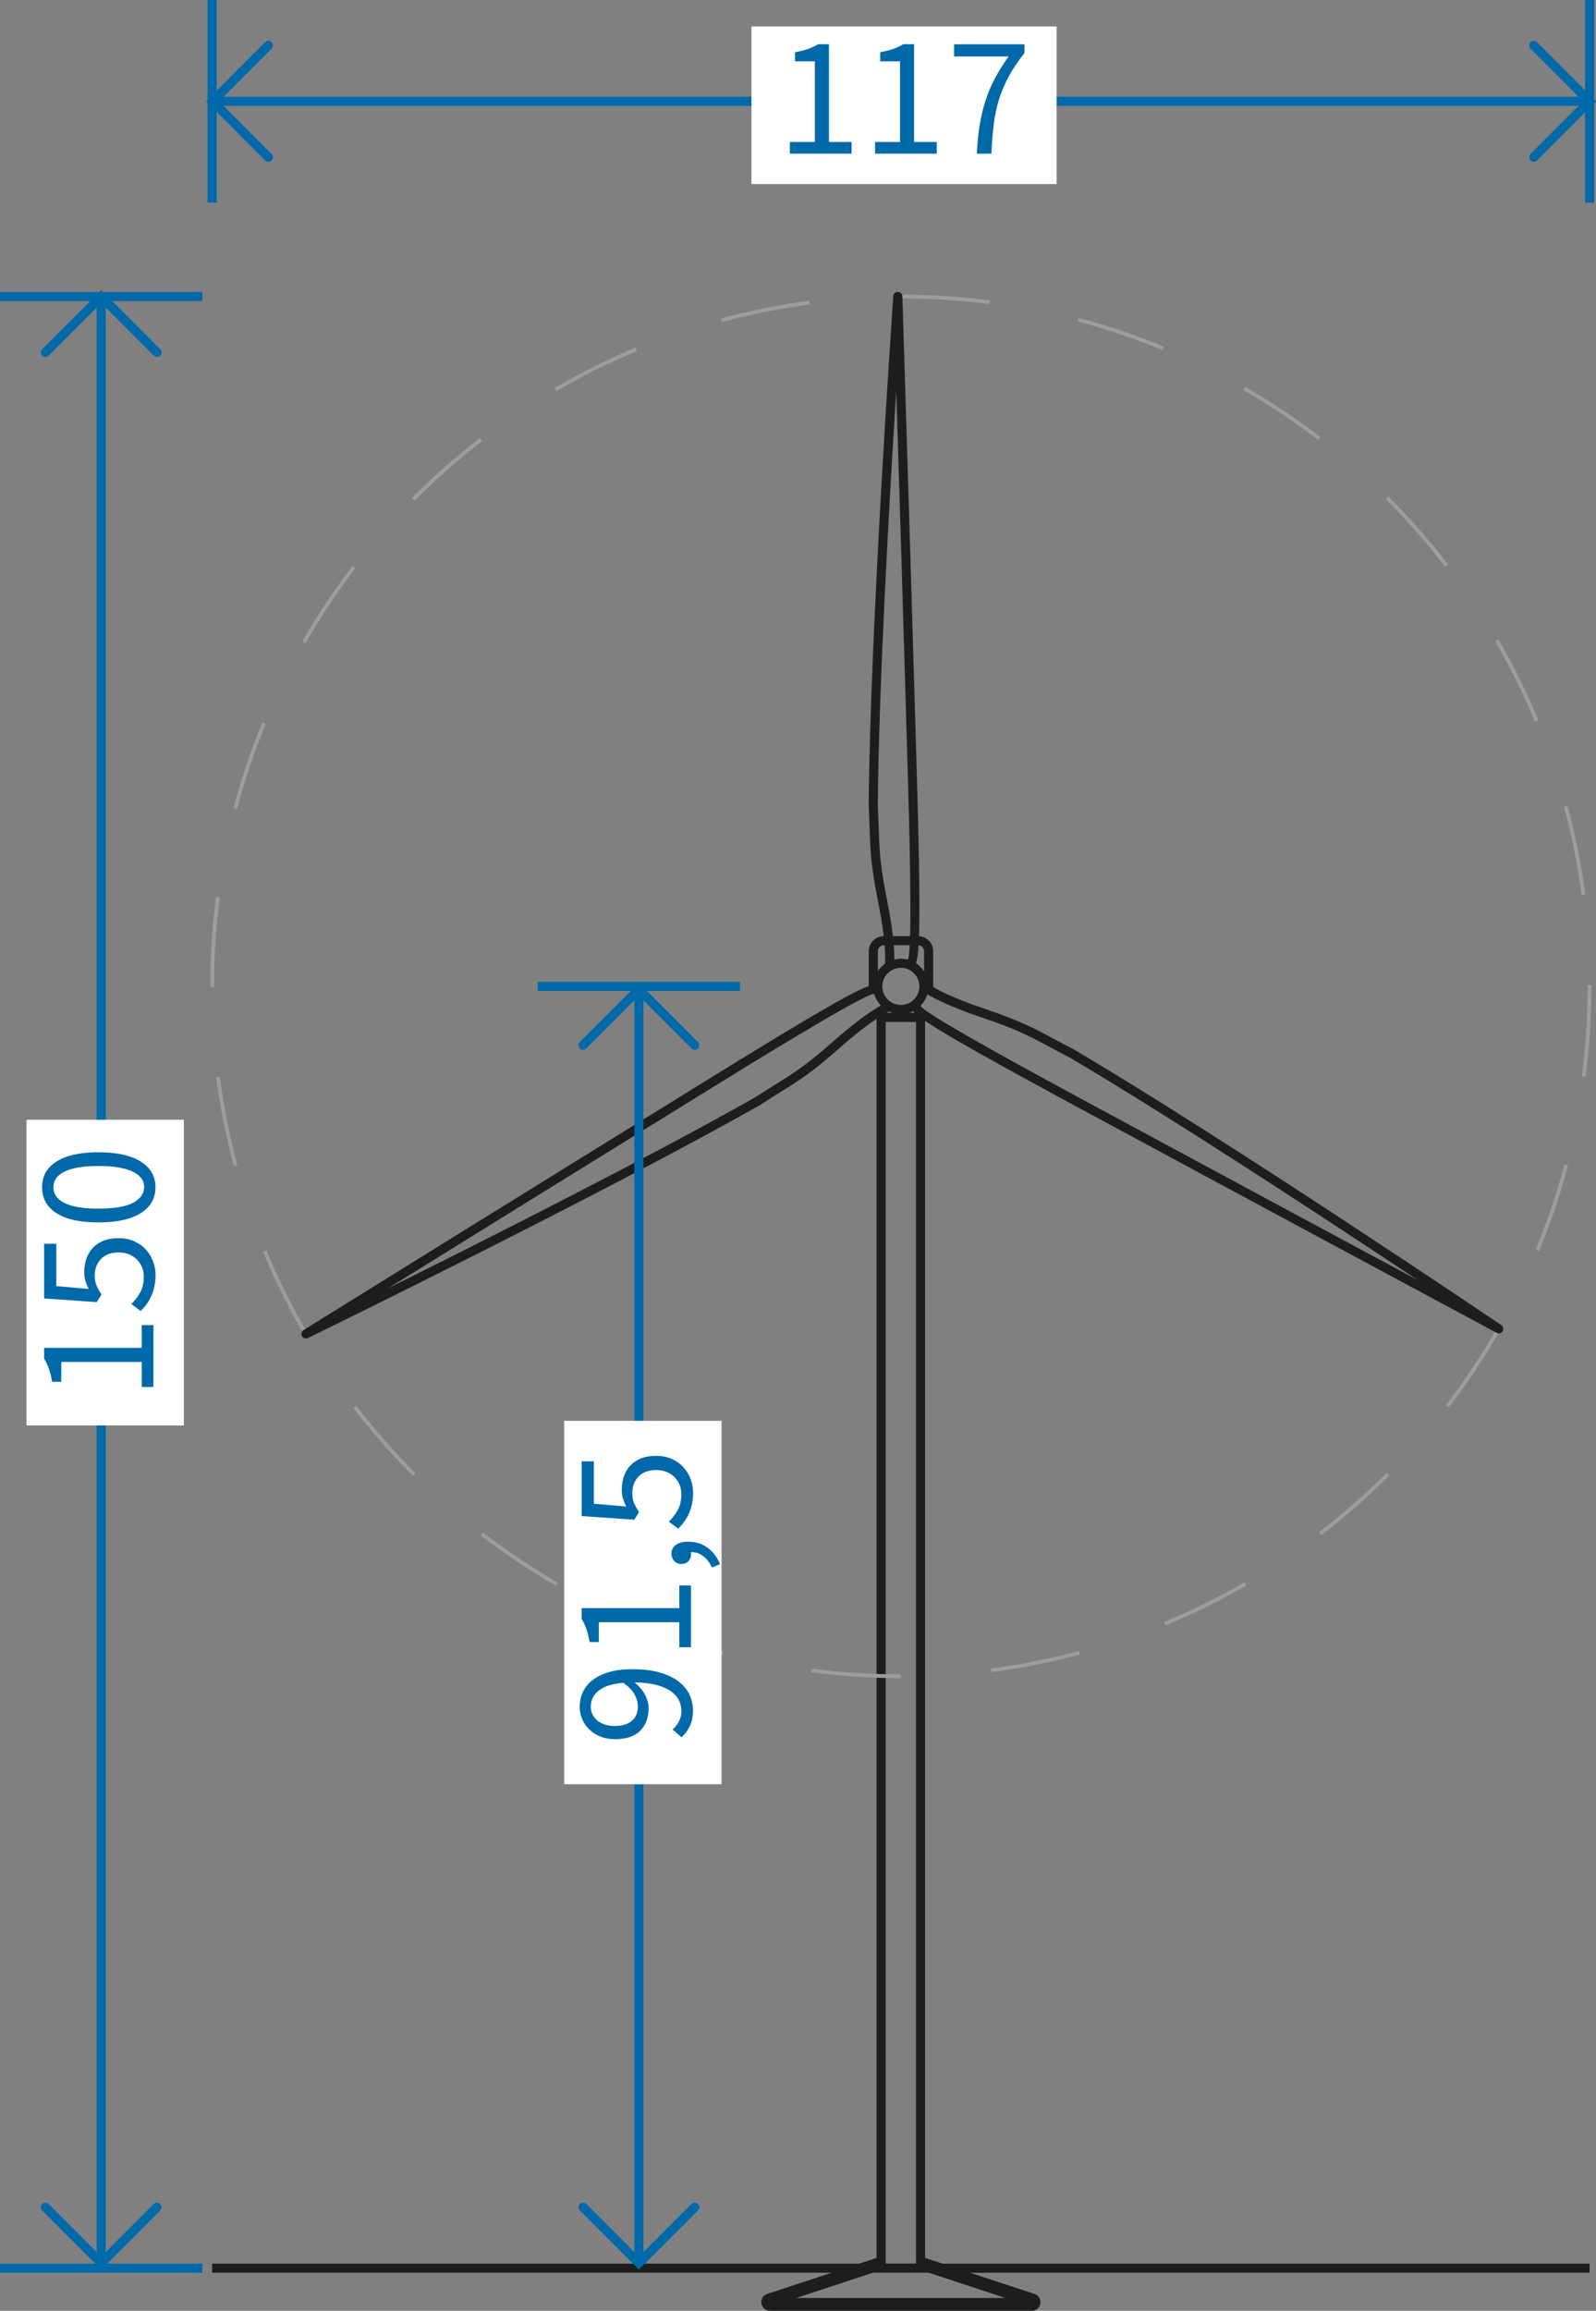 <svg width="300" height="434" viewBox="0 0 300 434" fill="none" xmlns="http://www.w3.org/2000/svg">
<rect x="0" y="0" width="300" height="434" fill="#808080" stroke="none"/>
<g clip-path="url(#clip0_2154_137)">
<path d="M173.888 426.838H164.768V190.215H173.888V426.838ZM166.475 425.143H172.181V191.938H166.475V425.143Z" fill="#1D1D1B"/>
<path d="M193.963 434H144.722C143.925 434 143.242 433.431 143.114 432.633C142.986 431.836 143.455 431.081 144.209 430.839L165.309 423.89L166.063 426.197L149.673 431.594H188.983L172.209 426.069L172.963 423.762L194.461 430.839C195.229 431.095 195.684 431.85 195.556 432.633C195.428 433.431 194.76 434 193.949 434H193.963Z" fill="#1D1D1B"/>
<path d="M169.335 190.457C166.475 190.457 164.142 188.122 164.142 185.26C164.142 182.397 166.475 180.062 169.335 180.062C172.195 180.062 174.528 182.397 174.528 185.26C174.528 188.122 172.195 190.457 169.335 190.457ZM169.335 181.771C167.414 181.771 165.849 183.337 165.849 185.26C165.849 187.182 167.414 188.748 169.335 188.748C171.256 188.748 172.821 187.182 172.821 185.26C172.821 183.337 171.256 181.771 169.335 181.771Z" fill="#1D1D1B"/>
<path d="M169.406 315.183H169.335C163.687 315.183 158.01 314.813 152.461 314.101L152.547 313.389C158.067 314.101 163.715 314.471 169.321 314.471L169.392 315.183H169.406ZM186.337 314.072L186.251 313.361C191.829 312.634 197.392 311.524 202.812 310.071L202.997 310.755C197.548 312.207 191.957 313.332 186.351 314.058L186.337 314.072ZM135.815 310.812C130.366 309.359 124.945 307.522 119.724 305.358L119.994 304.703C125.187 306.853 130.579 308.676 136 310.128L135.815 310.812ZM219.074 305.301L218.804 304.646C223.983 302.496 229.076 299.975 233.928 297.156L234.283 297.768C229.403 300.602 224.281 303.122 219.074 305.287V305.301ZM104.486 297.839C99.606 295.02 94.854 291.844 90.373 288.398L90.799 287.829C95.267 291.26 99.99 294.407 104.842 297.227L104.486 297.839ZM248.383 288.327L247.956 287.757C252.409 284.34 256.677 280.581 260.647 276.608L261.145 277.106C257.161 281.107 252.864 284.867 248.383 288.313V288.327ZM77.611 277.191C73.613 273.204 69.843 268.904 66.4 264.433L66.969 264.005C70.383 268.448 74.139 272.72 78.109 276.693L77.611 277.191ZM272.328 264.347L271.758 263.92C275.173 259.463 278.332 254.735 281.149 249.88L281.76 250.236C278.929 255.134 275.756 259.876 272.313 264.361L272.328 264.347ZM56.952 250.321C54.121 245.437 51.589 240.31 49.426 235.099L50.081 234.828C52.229 240.011 54.747 245.095 57.564 249.965L56.952 250.321ZM289.301 234.985L288.646 234.714C290.795 229.517 292.616 224.134 294.067 218.709L294.75 218.894C293.299 224.348 291.463 229.773 289.287 234.999L289.301 234.985ZM43.949 219.022C42.483 213.568 41.373 207.972 40.633 202.361L41.345 202.276C42.071 207.858 43.18 213.426 44.632 218.851L43.949 219.036V219.022ZM298.051 202.219L297.339 202.134C298.065 196.58 298.435 190.913 298.435 185.274V184.975H299.146V185.259C299.146 190.927 298.776 196.637 298.051 202.219ZM40.235 185.402H39.524V185.259C39.524 179.635 39.88 173.982 40.605 168.457L41.316 168.542C40.605 174.053 40.249 179.663 40.249 185.259V185.402H40.235ZM297.297 168.115C296.557 162.547 295.447 156.965 293.982 151.554L294.665 151.369C296.13 156.823 297.254 162.433 297.994 168.029L297.283 168.129L297.297 168.115ZM44.56 151.967L43.877 151.782C45.329 146.314 47.164 140.888 49.312 135.677L49.967 135.947C47.818 141.13 45.997 146.527 44.56 151.967ZM288.533 135.548C286.37 130.365 283.852 125.281 281.035 120.426L281.647 120.07C284.478 124.954 287.025 130.066 289.187 135.278L288.533 135.548ZM57.436 120.782L56.824 120.426C59.641 115.541 62.814 110.785 66.257 106.286L66.826 106.713C63.398 111.184 60.253 115.912 57.45 120.767L57.436 120.782ZM271.616 106.414C268.187 101.971 264.431 97.699 260.462 93.74L260.96 93.242C264.958 97.229 268.728 101.515 272.185 105.987L271.616 106.414ZM77.938 94.011L77.44 93.513C81.424 89.511 85.706 85.738 90.188 82.292L90.615 82.861C86.161 86.293 81.907 90.052 77.938 94.025V94.011ZM247.743 82.605C243.275 79.187 238.552 76.026 233.686 73.235L234.042 72.623C238.922 75.442 243.688 78.618 248.169 82.049L247.743 82.619V82.605ZM104.629 73.434L104.273 72.822C109.153 69.988 114.261 67.454 119.468 65.275L119.738 65.93C114.559 68.094 109.466 70.615 104.629 73.434ZM218.534 65.773C213.341 63.623 207.963 61.815 202.528 60.362L202.713 59.679C208.176 61.131 213.582 62.954 218.804 65.118L218.534 65.773ZM135.716 60.476L135.531 59.793C140.98 58.326 146.585 57.201 152.177 56.475L152.262 57.187C146.699 57.913 141.122 59.038 135.701 60.49L135.716 60.476ZM185.967 57.116C180.489 56.404 174.898 56.048 169.335 56.048H169.122V55.336H169.335C174.926 55.336 180.546 55.692 186.067 56.404L185.981 57.116H185.967Z" fill="#9D9D9C"/>
<path d="M171.128 181.799C171.227 181.785 171.384 181.685 171.441 181.571L169.947 180.745C170.16 180.347 170.473 180.204 170.701 180.147C171.569 177.485 170.872 153.177 170.63 145.061C169.89 119.315 169.022 91.035 168.467 73.335C167.158 94.111 165.195 128.685 164.996 151.112C165.067 152.736 165.124 154.117 165.166 155.342C165.323 160.14 165.408 162.348 166.803 169.396C168.581 178.396 168.026 181.529 167.998 181.657L166.319 181.329C166.319 181.329 166.831 178.282 165.124 169.724C163.701 162.533 163.616 160.297 163.459 155.384C163.417 154.174 163.374 152.793 163.288 151.127C163.587 117.336 167.87 56.233 167.912 55.62C167.941 55.165 168.353 54.766 168.78 54.823C169.236 54.823 169.605 55.193 169.62 55.649C169.634 56.119 171.128 103.794 172.323 144.989C173.376 181.486 172.664 181.571 171.114 181.771L171.128 181.799Z" fill="#1D1D1B"/>
<path d="M57.507 251.389C57.209 251.389 56.91 251.233 56.753 250.948C56.54 250.549 56.668 250.051 57.052 249.809C57.465 249.552 97.956 224.419 132.998 202.789C164.043 183.622 164.484 184.192 165.437 185.445C165.366 185.359 165.209 185.288 165.095 185.288L165.124 186.997C164.626 187.025 164.384 186.812 164.227 186.641C161.482 187.225 140.809 199.984 133.909 204.241C111.999 217.755 87.968 232.65 72.916 241.977C91.539 232.721 122.441 217.142 141.947 206.092C143.313 205.21 144.494 204.483 145.533 203.828C149.616 201.279 151.465 200.126 156.872 195.384C163.758 189.332 166.76 188.264 166.888 188.221L167.443 189.831C167.443 189.831 164.555 190.913 157.996 196.666C152.49 201.507 150.583 202.689 146.429 205.281C145.405 205.922 144.224 206.648 142.829 207.559C113.45 224.205 58.432 251.033 57.877 251.304C57.764 251.361 57.635 251.389 57.507 251.389Z" fill="#1D1D1B"/>
<path d="M281.718 250.421C281.575 250.421 281.447 250.392 281.319 250.321C280.892 250.093 238.907 227.566 202.656 208C170.559 190.671 170.829 190.001 171.426 188.563C171.384 188.663 171.398 188.848 171.469 188.948L172.935 188.065C173.162 188.449 173.134 188.791 173.077 189.019C174.955 191.112 196.339 202.646 203.467 206.505C226.117 218.737 251.029 232.123 266.608 240.496C249.293 228.976 220.355 209.994 201.034 198.602C199.597 197.862 198.373 197.207 197.292 196.623C193.052 194.359 191.117 193.333 184.302 191.012C175.624 188.065 173.191 186 173.091 185.914L174.215 184.619C174.215 184.619 176.591 186.584 184.857 189.389C191.8 191.753 193.764 192.807 198.089 195.113C199.156 195.683 200.379 196.338 201.859 197.107C230.954 214.252 281.675 248.527 282.187 248.869C282.557 249.125 282.671 249.623 282.443 250.022C282.287 250.293 282.002 250.435 281.718 250.435V250.421Z" fill="#1D1D1B"/>
<path d="M165.01 186.185H163.303V178.652C163.303 177.086 164.569 175.819 166.134 175.819H172.579C174.144 175.819 175.41 177.086 175.41 178.652V186.085H173.703V178.652C173.703 178.026 173.191 177.527 172.579 177.527H166.134C165.508 177.527 165.01 178.04 165.01 178.652V186.185Z" fill="#1D1D1B"/>
<path d="M298.791 425.143H39.88V426.852H298.791V425.143Z" fill="#1D1D1B"/>
<path d="M40.733 0H39.026V38.063H40.733V0Z" fill="#0069A9"/>
<path d="M299.644 0H297.937V38.063H299.644V0Z" fill="#0069A9"/>
<path d="M298.791 19.879H41.089C40.619 19.879 40.235 19.494 40.235 19.024C40.235 18.554 40.619 18.17 41.089 18.17H298.791C299.26 18.17 299.644 18.554 299.644 19.024C299.644 19.494 299.26 19.879 298.791 19.879Z" fill="#0069A9"/>
<path d="M50.436 30.388C50.223 30.388 49.995 30.302 49.839 30.131L38.741 19.024L49.839 7.917C50.166 7.59 50.707 7.59 51.048 7.917C51.389 8.245 51.375 8.786 51.048 9.128L41.16 19.024L51.048 28.921C51.375 29.248 51.375 29.79 51.048 30.131C50.877 30.302 50.664 30.388 50.45 30.388H50.436Z" fill="#0069A9"/>
<path d="M288.291 30.388C288.077 30.388 287.85 30.302 287.693 30.131C287.366 29.804 287.366 29.263 287.693 28.921L297.581 19.024L287.693 9.128C287.366 8.8 287.366 8.259 287.693 7.917C288.021 7.59 288.561 7.59 288.903 7.917L300 19.024L288.903 30.131C288.732 30.302 288.518 30.388 288.305 30.388H288.291Z" fill="#0069A9"/>
<path d="M198.615 4.97H141.25V34.574H198.615V4.97Z" fill="white"/>
<path d="M148.478 26.671H153.173V11.52H149.445V9.811C150.384 9.64 151.209 9.427 151.906 9.185C152.604 8.943 153.23 8.644 153.784 8.302H155.819V26.671H160.073V28.864H148.478V26.671Z" fill="#0069A9"/>
<path d="M164.484 26.671H169.179V11.52H165.451V9.811C166.39 9.64 167.215 9.427 167.912 9.185C168.609 8.943 169.235 8.644 169.79 8.302H171.825V26.671H176.079V28.864H164.484V26.671Z" fill="#0069A9"/>
<path d="M184.146 23.552C184.402 21.943 184.758 20.405 185.227 18.967C185.682 17.515 186.28 16.119 186.991 14.767C187.703 13.414 188.571 12.033 189.581 10.608H179.337V8.316H192.569V9.953C191.345 11.506 190.349 12.987 189.595 14.396C188.827 15.82 188.229 17.259 187.774 18.725C187.319 20.192 186.991 21.758 186.792 23.396C186.593 25.033 186.437 26.856 186.351 28.864H183.619C183.705 26.927 183.876 25.162 184.132 23.552H184.146Z" fill="#0069A9"/>
<path d="M38.03 425.143H0V426.852H38.03V425.143Z" fill="#0069A9"/>
<path d="M38.03 54.837H0V56.546H38.03V54.837Z" fill="#0069A9"/>
<path d="M19.022 424.132C18.553 424.132 18.169 423.747 18.169 423.277V55.692C18.169 55.222 18.553 54.837 19.022 54.837C19.492 54.837 19.876 55.222 19.876 55.692V423.277C19.876 423.747 19.492 424.132 19.022 424.132Z" fill="#0069A9"/>
<path d="M19.022 426.253L7.925 415.146C7.598 414.819 7.598 414.278 7.925 413.936C8.252 413.609 8.807 413.609 9.134 413.936L19.022 423.833L28.91 413.936C29.238 413.609 29.778 413.609 30.12 413.936C30.447 414.264 30.447 414.805 30.12 415.146L19.022 426.253Z" fill="#0069A9"/>
<path d="M8.522 67.055C8.309 67.055 8.081 66.97 7.925 66.799C7.598 66.471 7.598 65.93 7.925 65.588L19.022 54.481L30.12 65.588C30.447 65.916 30.447 66.457 30.12 66.799C29.792 67.126 29.252 67.126 28.91 66.799L19.022 56.902L9.134 66.799C8.963 66.97 8.75 67.055 8.537 67.055H8.522Z" fill="#0069A9"/>
<path d="M4.98 210.307L4.98 267.722H34.559V210.307H4.98Z" fill="white"/>
<path d="M26.648 260.488V255.789H11.51V259.52H9.803C9.632 258.58 9.419 257.754 9.177 257.057C8.935 256.359 8.636 255.732 8.295 255.177V253.141H26.648V248.883H28.839V260.488H26.648Z" fill="#0069A9"/>
<path d="M24.685 244.924C25.311 244.326 25.851 243.614 26.321 242.788C26.79 241.963 27.032 240.952 27.032 239.741C27.032 239.115 26.918 238.531 26.691 237.99C26.463 237.449 26.15 236.964 25.738 236.551C25.325 236.138 24.841 235.825 24.258 235.583C23.674 235.341 23.034 235.227 22.323 235.227C20.9 235.227 19.805 235.626 19.008 236.423C18.211 237.221 17.813 238.274 17.813 239.613C17.813 240.325 17.927 240.923 18.14 241.436C18.354 241.948 18.666 242.504 19.079 243.13L18.183 244.554L8.295 243.871V233.59H10.585V241.55L16.675 242.091C16.419 241.592 16.219 241.108 16.063 240.61C15.906 240.111 15.835 239.556 15.835 238.929C15.835 238.047 15.963 237.221 16.219 236.452C16.476 235.683 16.874 234.999 17.4 234.415C17.927 233.832 18.595 233.376 19.392 233.048C20.203 232.721 21.156 232.55 22.28 232.55C23.404 232.55 24.386 232.749 25.24 233.134C26.093 233.518 26.819 234.031 27.416 234.686C28.014 235.327 28.455 236.067 28.768 236.893C29.081 237.719 29.238 238.588 29.238 239.485C29.238 240.296 29.152 241.051 28.996 241.72C28.839 242.404 28.626 243.016 28.37 243.557C28.113 244.099 27.815 244.597 27.488 245.038C27.16 245.48 26.805 245.864 26.435 246.22L24.699 244.924H24.685Z" fill="#0069A9"/>
<path d="M29.223 222.981C29.223 225.06 28.299 226.683 26.449 227.851C24.599 229.004 21.953 229.588 18.496 229.588C15.039 229.588 12.406 229.004 10.614 227.851C8.807 226.697 7.911 225.074 7.911 222.981C7.911 220.888 8.807 219.307 10.614 218.154C12.421 217 15.053 216.416 18.496 216.416C21.939 216.416 24.599 217 26.449 218.154C28.299 219.307 29.223 220.93 29.223 222.981ZM27.103 222.981C27.103 222.383 26.933 221.842 26.605 221.357C26.278 220.873 25.752 220.46 25.055 220.104C24.358 219.748 23.461 219.478 22.38 219.278C21.299 219.079 20.004 218.994 18.496 218.994C16.988 218.994 15.707 219.093 14.626 219.278C13.559 219.478 12.677 219.748 12.008 220.104C11.339 220.46 10.827 220.873 10.514 221.357C10.187 221.842 10.03 222.383 10.03 222.981C10.03 223.579 10.187 224.134 10.514 224.618C10.841 225.117 11.339 225.53 12.008 225.886C12.691 226.242 13.559 226.512 14.626 226.712C15.693 226.911 16.988 226.996 18.496 226.996C21.498 226.996 23.689 226.626 25.04 225.886C26.392 225.145 27.089 224.177 27.089 222.967L27.103 222.981Z" fill="#0069A9"/>
<path d="M139.102 184.405H101.072V186.114H139.102V184.405Z" fill="#0069A9"/>
<path d="M120.094 424.132C119.624 424.132 119.24 423.747 119.24 423.278V187.139C119.24 186.669 119.624 186.285 120.094 186.285C120.563 186.285 120.948 186.669 120.948 187.139V423.278C120.948 423.747 120.563 424.132 120.094 424.132Z" fill="#0069A9"/>
<path d="M120.094 426.253L108.997 415.146C108.669 414.819 108.669 414.278 108.997 413.936C109.324 413.609 109.864 413.609 110.206 413.936L120.094 423.833L129.982 413.936C130.309 413.609 130.85 413.609 131.191 413.936C131.519 414.264 131.519 414.805 131.191 415.146L120.094 426.253Z" fill="#0069A9"/>
<path d="M130.58 197.178C130.366 197.178 130.139 197.093 129.982 196.922L120.094 187.025L110.206 196.922C109.879 197.249 109.338 197.249 108.997 196.922C108.669 196.594 108.669 196.053 108.997 195.712L120.094 184.604L131.191 195.712C131.519 196.039 131.519 196.58 131.191 196.922C131.021 197.093 130.807 197.178 130.594 197.178H130.58Z" fill="#0069A9"/>
<path d="M106.051 266.853V335.105H135.63V266.853H106.051Z" fill="white"/>
<path d="M126.439 324.809C126.937 324.382 127.336 323.869 127.634 323.286C127.933 322.702 128.09 322.075 128.09 321.434C128.09 320.708 127.933 320.011 127.634 319.37C127.336 318.729 126.838 318.159 126.141 317.661C125.443 317.163 124.533 316.764 123.423 316.465C122.313 316.166 120.919 316.009 119.269 315.981C120.08 316.621 120.734 317.376 121.204 318.231C121.673 319.085 121.915 319.954 121.915 320.808C121.915 322.588 121.389 324.012 120.336 325.066C119.283 326.119 117.689 326.646 115.57 326.646C114.588 326.646 113.692 326.49 112.881 326.162C112.07 325.835 111.387 325.407 110.803 324.852C110.22 324.297 109.779 323.656 109.452 322.915C109.125 322.175 108.968 321.392 108.968 320.58C108.968 319.569 109.167 318.629 109.58 317.761C109.992 316.892 110.604 316.137 111.429 315.511C112.255 314.884 113.279 314.386 114.517 314.03C115.755 313.674 117.191 313.503 118.842 313.503C120.905 313.503 122.655 313.717 124.106 314.144C125.557 314.571 126.738 315.155 127.649 315.881C128.559 316.607 129.228 317.447 129.641 318.373C130.053 319.299 130.267 320.295 130.267 321.321C130.267 322.417 130.067 323.371 129.655 324.211C129.242 325.037 128.73 325.735 128.104 326.29L126.425 324.809H126.439ZM119.895 320.366C119.895 319.697 119.681 318.985 119.269 318.231C118.856 317.462 118.145 316.75 117.163 316.052C115.143 316.223 113.62 316.693 112.596 317.476C111.572 318.245 111.045 319.299 111.045 320.609C111.045 321.107 111.159 321.563 111.372 322.004C111.586 322.446 111.899 322.83 112.283 323.143C112.681 323.471 113.165 323.713 113.72 323.898C114.275 324.083 114.887 324.169 115.555 324.169C116.907 324.169 117.974 323.855 118.742 323.229C119.511 322.602 119.909 321.648 119.909 320.366H119.895Z" fill="#0069A9"/>
<path d="M127.691 309.373V304.674H112.553V308.405H110.846C110.675 307.465 110.462 306.639 110.22 305.941C109.978 305.244 109.679 304.617 109.338 304.062V302.026H127.691V297.768H129.882V309.373H127.691Z" fill="#0069A9"/>
<path d="M133.809 294.393C133.397 293.496 132.87 292.784 132.201 292.271C131.533 291.759 130.764 291.502 129.882 291.502C129.897 291.574 129.911 291.673 129.911 291.83C129.911 292.343 129.754 292.798 129.441 293.168C129.128 293.539 128.673 293.738 128.075 293.738C127.478 293.738 127.037 293.539 126.71 293.154C126.382 292.77 126.212 292.3 126.212 291.773C126.212 291.089 126.496 290.548 127.051 290.15C127.606 289.751 128.374 289.552 129.342 289.552C130.736 289.552 131.945 289.922 132.984 290.676C134.008 291.431 134.805 292.456 135.36 293.766L133.809 294.407V294.393Z" fill="#0069A9"/>
<path d="M125.728 285.792C126.354 285.194 126.895 284.482 127.364 283.656C127.834 282.83 128.075 281.819 128.075 280.609C128.075 279.982 127.962 279.399 127.734 278.857C127.506 278.316 127.193 277.832 126.781 277.419C126.368 277.006 125.884 276.693 125.301 276.451C124.718 276.209 124.078 276.095 123.366 276.095C121.943 276.095 120.848 276.494 120.051 277.291C119.254 278.089 118.856 279.157 118.856 280.481C118.856 281.193 118.97 281.791 119.183 282.304C119.397 282.816 119.71 283.371 120.122 283.998L119.226 285.422L109.338 284.739V274.457H111.629V282.417L117.718 282.959C117.462 282.46 117.263 281.976 117.106 281.478C116.95 280.979 116.878 280.424 116.878 279.797C116.878 278.914 117.006 278.089 117.263 277.32C117.519 276.551 117.917 275.867 118.443 275.298C118.97 274.714 119.639 274.258 120.435 273.931C121.246 273.603 122.2 273.432 123.323 273.432C124.447 273.432 125.429 273.631 126.283 274.016C127.136 274.4 127.862 274.913 128.46 275.568C129.057 276.223 129.498 276.949 129.811 277.775C130.124 278.601 130.281 279.47 130.281 280.367C130.281 281.179 130.195 281.933 130.039 282.603C129.882 283.286 129.669 283.898 129.413 284.439C129.157 284.981 128.858 285.479 128.531 285.92C128.203 286.362 127.848 286.746 127.478 287.102L125.742 285.807L125.728 285.792Z" fill="#0069A9"/>
</g>
<defs>
<clipPath id="clip0_2154_137">
<rect width="300" height="434" fill="white"/>
</clipPath>
</defs>
</svg>

